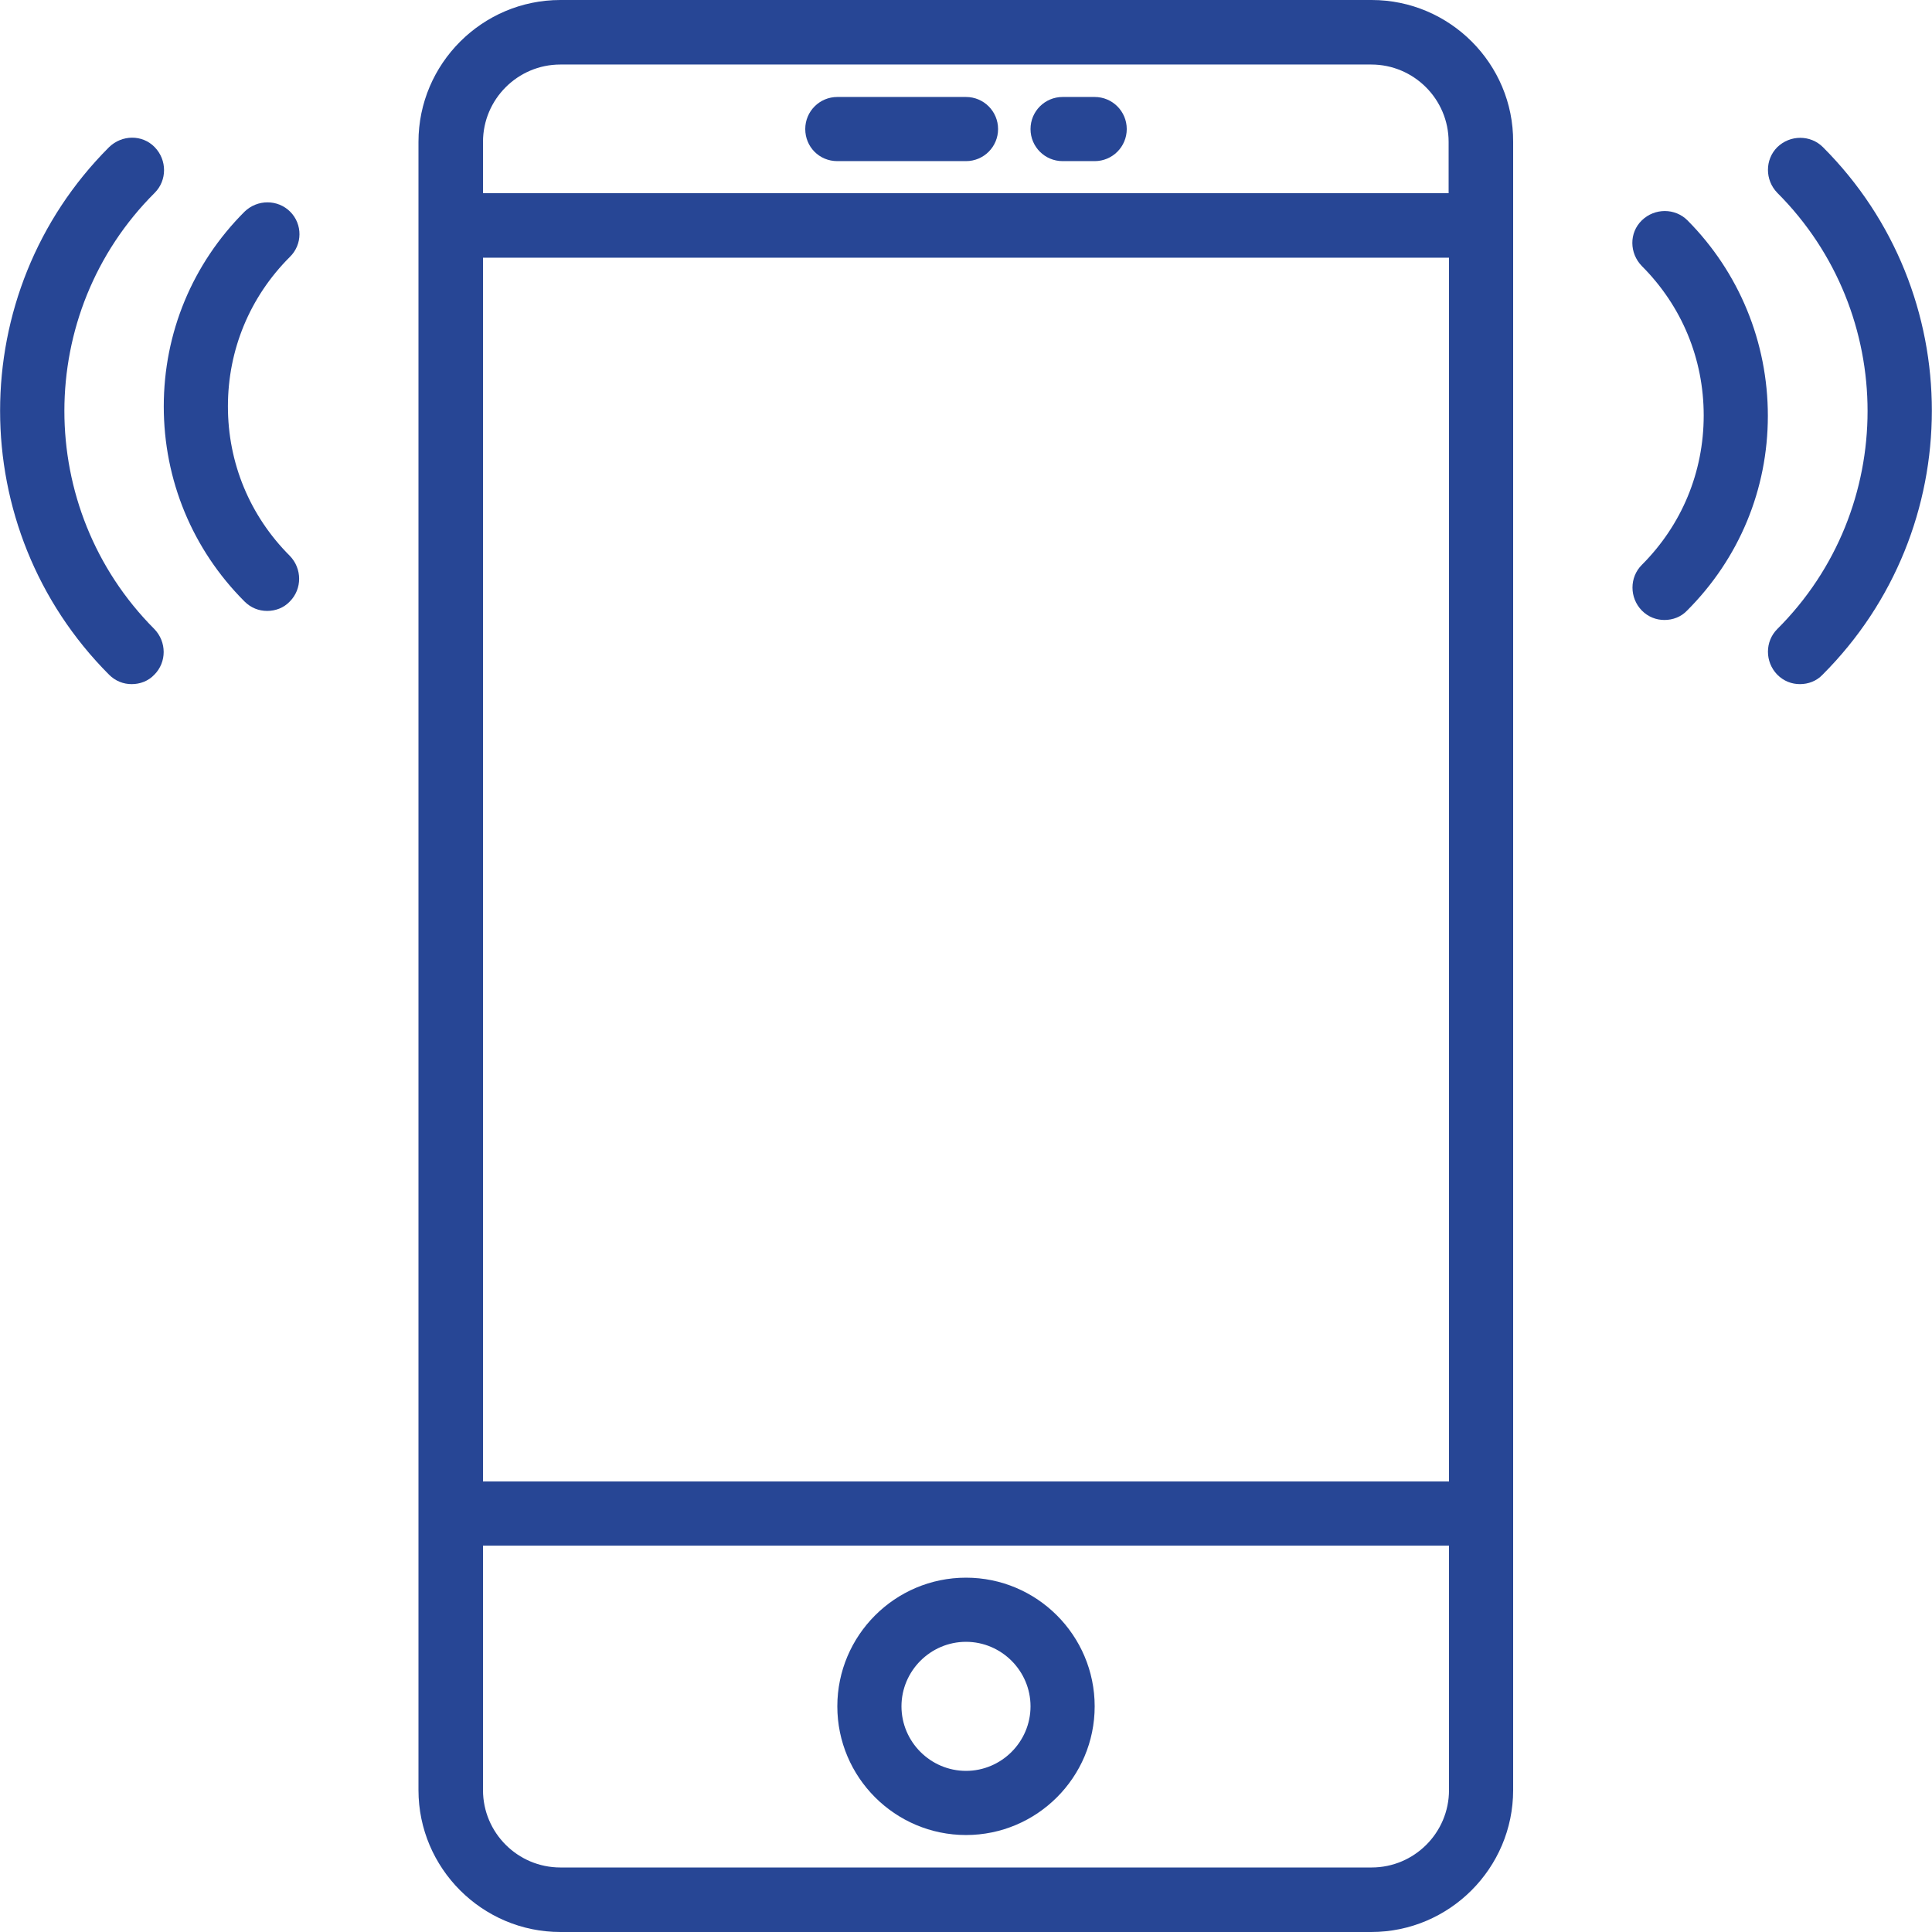 <?xml version="1.0" encoding="utf-8"?>
<!-- Generator: Adobe Illustrator 22.1.0, SVG Export Plug-In . SVG Version: 6.00 Build 0)  -->
<svg version="1.1" id="Capa_1" xmlns="http://www.w3.org/2000/svg" xmlns:xlink="http://www.w3.org/1999/xlink" x="0px" y="0px"
	 viewBox="0 0 512 512" style="enable-background:new 0 0 512 512;" xml:space="preserve">
<style type="text/css">
	.st0{fill:#274695;}
</style>
<g>
	<path class="st0" d="M363.5,0h-215c-20.7,0-37.6,16.9-37.6,37.6v436.8c0,20.7,16.9,37.6,37.6,37.6h214.9
		c20.7,0,37.6-16.9,37.6-37.6V37.6C401.1,16.9,384.2,0,363.5,0z M128,68.3h256v324.3H128V68.3z M148.5,17.1h214.9
		c11.3,0,20.5,9.2,20.5,20.5v13.6H128V37.6C128,26.3,137.2,17.1,148.5,17.1z M363.5,494.9h-215c-11.3,0-20.5-9.2-20.5-20.5v-64.8
		h256v64.8C384,485.7,374.8,494.9,363.5,494.9z"/>
	<path class="st0" d="M256,418.1c-18.8,0-34.1,15.3-34.1,34.1s15.3,34.1,34.1,34.1c18.8,0,34.1-15.3,34.1-34.1
		S274.8,418.1,256,418.1z M256,469.3c-9.4,0-17.1-7.7-17.1-17.1s7.7-17.1,17.1-17.1c9.4,0,17.1,7.7,17.1,17.1S265.4,469.3,256,469.3
		z"/>
	<path class="st0" d="M221.9,42.7H256c4.7,0,8.5-3.8,8.5-8.5s-3.8-8.5-8.5-8.5h-34.1c-4.7,0-8.5,3.8-8.5,8.5S217.1,42.7,221.9,42.7z
		"/>
	<path class="st0" d="M281.6,42.7h8.5c4.7,0,8.5-3.8,8.5-8.5s-3.8-8.5-8.5-8.5h-8.5c-4.7,0-8.5,3.8-8.5,8.5S276.9,42.7,281.6,42.7z"
		/>
	<path class="st0" d="M483.1,39c-3.3-3.3-8.7-3.3-12.1,0c-3.3,3.3-3.3,8.7,0,12.1c31.9,31.9,31.9,83.8,0,115.6
		c-3.3,3.3-3.3,8.7,0,12.1c1.7,1.7,3.8,2.5,6,2.5c2.2,0,4.4-0.8,6-2.5C521.6,140.2,521.6,77.5,483.1,39z"/>
	<path class="st0" d="M447.2,58.4c-3.3-3.3-8.7-3.3-12.1,0s-3.3,8.7,0,12.1c10.6,10.6,16.4,24.6,16.4,39.6s-5.8,29-16.4,39.6
		c-3.3,3.3-3.3,8.7,0,12.1c1.7,1.7,3.8,2.5,6,2.5s4.4-0.8,6-2.5c13.8-13.8,21.4-32.1,21.4-51.6S460.9,72.2,447.2,58.4z"/>
	<path class="st0" d="M41,51.1c3.3-3.3,3.3-8.7,0-12.1s-8.7-3.3-12.1,0c-38.5,38.5-38.5,101.2,0,139.8c1.7,1.7,3.8,2.5,6,2.5
		c2.2,0,4.4-0.8,6-2.5c3.3-3.3,3.3-8.7,0-12.1C9.1,134.8,9.1,82.9,41,51.1z"/>
	<path class="st0" d="M76.9,56.1c-3.3-3.3-8.7-3.3-12.1,0c-13.8,13.8-21.4,32.1-21.4,51.6s7.6,37.9,21.4,51.7c1.7,1.7,3.8,2.5,6,2.5
		s4.4-0.8,6-2.5c3.3-3.3,3.3-8.7,0-12.1c-10.6-10.6-16.4-24.6-16.4-39.6s5.8-29,16.4-39.6C80.2,64.8,80.2,59.4,76.9,56.1z"/>
</g>
</svg>
